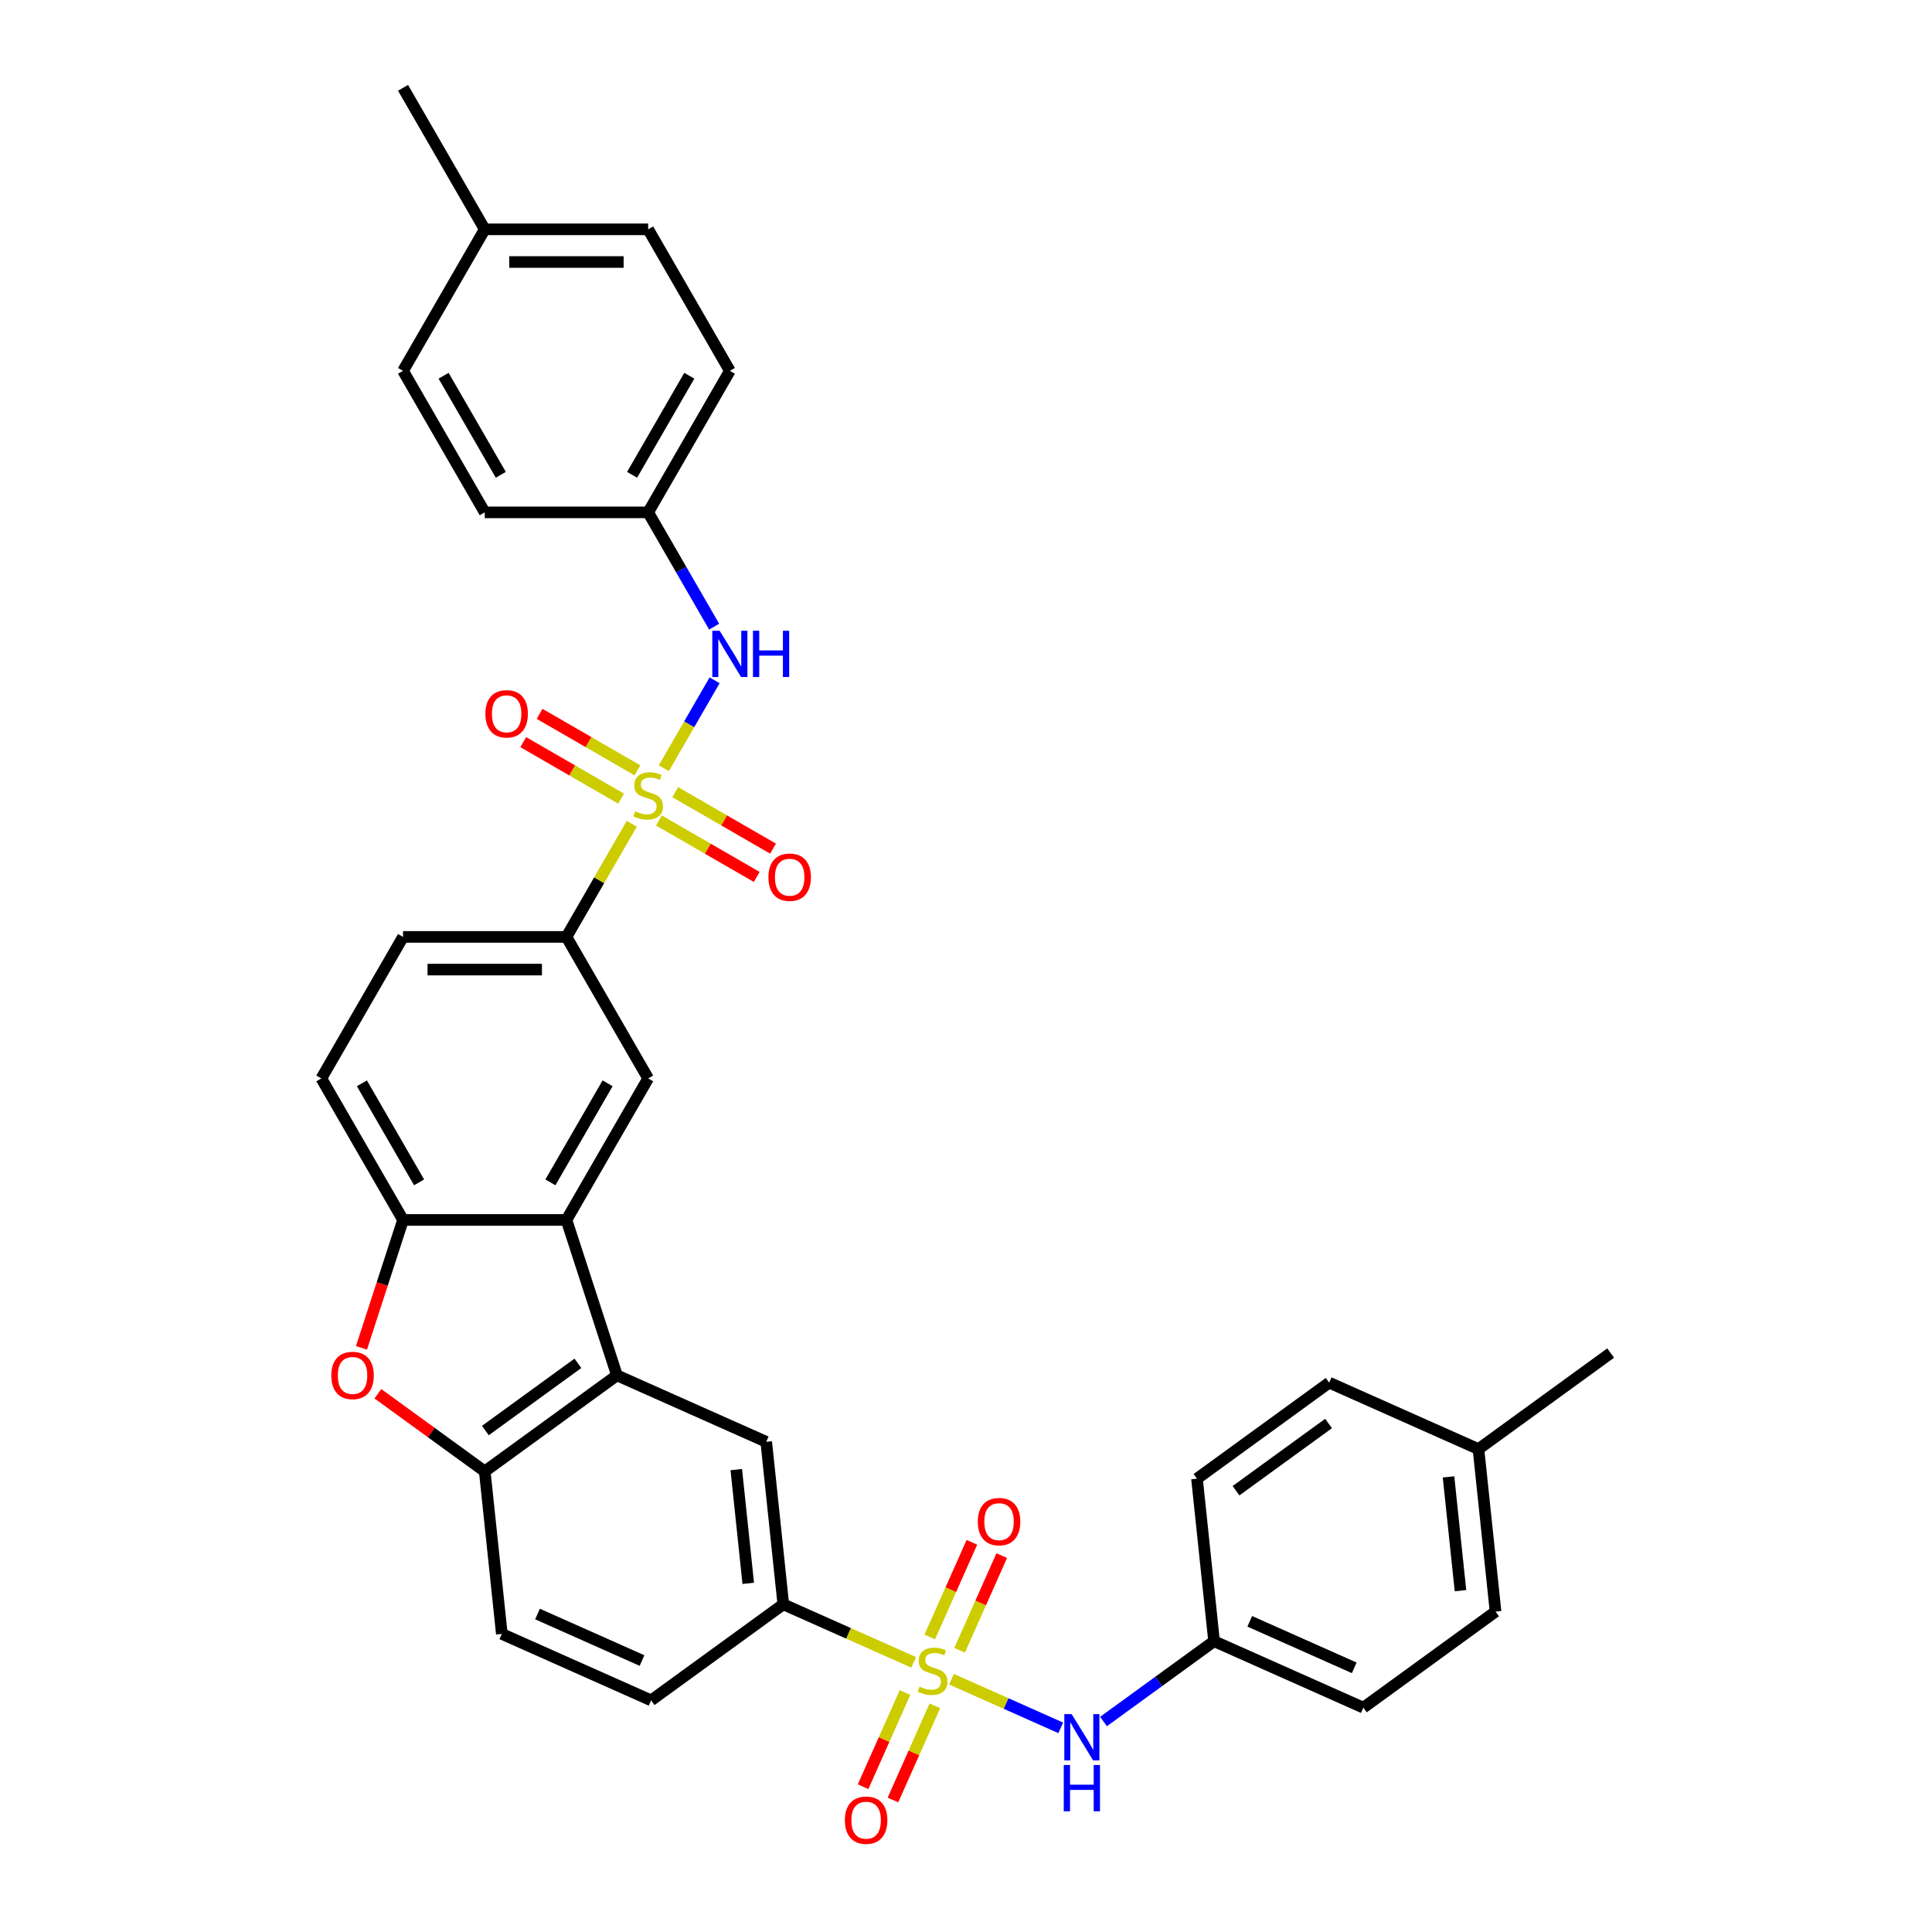 <?xml version='1.0' encoding='iso-8859-1'?>
<svg version='1.1' baseProfile='full'
              xmlns='http://www.w3.org/2000/svg'
                      xmlns:rdkit='http://www.rdkit.org/xml'
                      xmlns:xlink='http://www.w3.org/1999/xlink'
                  xml:space='preserve'
width='1000px' height='1000px' viewBox='0 0 1000 1000'>
<!-- END OF HEADER -->
<rect style='opacity:1.0;fill:#FFFFFF;stroke:none' width='1000' height='1000' x='0' y='0'> </rect>
<path class='bond-6' d='M 326.996,426.393 L 310.095,455.667' style='fill:none;fill-rule:evenodd;stroke:#CCCC00;stroke-width:6px;stroke-linecap:butt;stroke-linejoin:miter;stroke-opacity:1' />
<path class='bond-6' d='M 310.095,455.667 L 293.193,484.941' style='fill:none;fill-rule:evenodd;stroke:#000000;stroke-width:6px;stroke-linecap:butt;stroke-linejoin:miter;stroke-opacity:1' />
<path class='bond-9' d='M 343.599,397.636 L 356.735,374.883' style='fill:none;fill-rule:evenodd;stroke:#CCCC00;stroke-width:6px;stroke-linecap:butt;stroke-linejoin:miter;stroke-opacity:1' />
<path class='bond-9' d='M 356.735,374.883 L 369.871,352.131' style='fill:none;fill-rule:evenodd;stroke:#0000FF;stroke-width:6px;stroke-linecap:butt;stroke-linejoin:miter;stroke-opacity:1' />
<path class='bond-14' d='M 341.048,424.673 L 366.361,439.287' style='fill:none;fill-rule:evenodd;stroke:#CCCC00;stroke-width:6px;stroke-linecap:butt;stroke-linejoin:miter;stroke-opacity:1' />
<path class='bond-14' d='M 366.361,439.287 L 391.675,453.902' style='fill:none;fill-rule:evenodd;stroke:#FF0000;stroke-width:6px;stroke-linecap:butt;stroke-linejoin:miter;stroke-opacity:1' />
<path class='bond-14' d='M 349.506,410.023 L 374.819,424.638' style='fill:none;fill-rule:evenodd;stroke:#CCCC00;stroke-width:6px;stroke-linecap:butt;stroke-linejoin:miter;stroke-opacity:1' />
<path class='bond-14' d='M 374.819,424.638 L 400.133,439.252' style='fill:none;fill-rule:evenodd;stroke:#FF0000;stroke-width:6px;stroke-linecap:butt;stroke-linejoin:miter;stroke-opacity:1' />
<path class='bond-15' d='M 329.918,398.714 L 304.604,384.099' style='fill:none;fill-rule:evenodd;stroke:#CCCC00;stroke-width:6px;stroke-linecap:butt;stroke-linejoin:miter;stroke-opacity:1' />
<path class='bond-15' d='M 304.604,384.099 L 279.291,369.484' style='fill:none;fill-rule:evenodd;stroke:#FF0000;stroke-width:6px;stroke-linecap:butt;stroke-linejoin:miter;stroke-opacity:1' />
<path class='bond-15' d='M 321.46,413.363 L 296.146,398.749' style='fill:none;fill-rule:evenodd;stroke:#CCCC00;stroke-width:6px;stroke-linecap:butt;stroke-linejoin:miter;stroke-opacity:1' />
<path class='bond-15' d='M 296.146,398.749 L 270.833,384.134' style='fill:none;fill-rule:evenodd;stroke:#FF0000;stroke-width:6px;stroke-linecap:butt;stroke-linejoin:miter;stroke-opacity:1' />
<path class='bond-0' d='M 472.91,860.434 L 439.174,845.414' style='fill:none;fill-rule:evenodd;stroke:#CCCC00;stroke-width:6px;stroke-linecap:butt;stroke-linejoin:miter;stroke-opacity:1' />
<path class='bond-0' d='M 439.174,845.414 L 405.438,830.393' style='fill:none;fill-rule:evenodd;stroke:#000000;stroke-width:6px;stroke-linecap:butt;stroke-linejoin:miter;stroke-opacity:1' />
<path class='bond-8' d='M 492.499,869.155 L 520.77,881.742' style='fill:none;fill-rule:evenodd;stroke:#CCCC00;stroke-width:6px;stroke-linecap:butt;stroke-linejoin:miter;stroke-opacity:1' />
<path class='bond-8' d='M 520.77,881.742 L 549.041,894.33' style='fill:none;fill-rule:evenodd;stroke:#0000FF;stroke-width:6px;stroke-linecap:butt;stroke-linejoin:miter;stroke-opacity:1' />
<path class='bond-12' d='M 468.433,876.054 L 457.582,900.426' style='fill:none;fill-rule:evenodd;stroke:#CCCC00;stroke-width:6px;stroke-linecap:butt;stroke-linejoin:miter;stroke-opacity:1' />
<path class='bond-12' d='M 457.582,900.426 L 446.731,924.797' style='fill:none;fill-rule:evenodd;stroke:#FF0000;stroke-width:6px;stroke-linecap:butt;stroke-linejoin:miter;stroke-opacity:1' />
<path class='bond-12' d='M 483.886,882.935 L 473.036,907.306' style='fill:none;fill-rule:evenodd;stroke:#CCCC00;stroke-width:6px;stroke-linecap:butt;stroke-linejoin:miter;stroke-opacity:1' />
<path class='bond-12' d='M 473.036,907.306 L 462.185,931.678' style='fill:none;fill-rule:evenodd;stroke:#FF0000;stroke-width:6px;stroke-linecap:butt;stroke-linejoin:miter;stroke-opacity:1' />
<path class='bond-13' d='M 496.69,854.178 L 507.597,829.68' style='fill:none;fill-rule:evenodd;stroke:#CCCC00;stroke-width:6px;stroke-linecap:butt;stroke-linejoin:miter;stroke-opacity:1' />
<path class='bond-13' d='M 507.597,829.68 L 518.504,805.182' style='fill:none;fill-rule:evenodd;stroke:#FF0000;stroke-width:6px;stroke-linecap:butt;stroke-linejoin:miter;stroke-opacity:1' />
<path class='bond-13' d='M 481.236,847.297 L 492.144,822.799' style='fill:none;fill-rule:evenodd;stroke:#CCCC00;stroke-width:6px;stroke-linecap:butt;stroke-linejoin:miter;stroke-opacity:1' />
<path class='bond-13' d='M 492.144,822.799 L 503.051,798.301' style='fill:none;fill-rule:evenodd;stroke:#FF0000;stroke-width:6px;stroke-linecap:butt;stroke-linejoin:miter;stroke-opacity:1' />
<path class='bond-1' d='M 293.193,631.436 L 335.483,558.189' style='fill:none;fill-rule:evenodd;stroke:#000000;stroke-width:6px;stroke-linecap:butt;stroke-linejoin:miter;stroke-opacity:1' />
<path class='bond-1' d='M 284.887,611.991 L 314.49,560.718' style='fill:none;fill-rule:evenodd;stroke:#000000;stroke-width:6px;stroke-linecap:butt;stroke-linejoin:miter;stroke-opacity:1' />
<path class='bond-2' d='M 293.193,631.436 L 319.33,711.876' style='fill:none;fill-rule:evenodd;stroke:#000000;stroke-width:6px;stroke-linecap:butt;stroke-linejoin:miter;stroke-opacity:1' />
<path class='bond-35' d='M 293.193,631.436 L 208.614,631.436' style='fill:none;fill-rule:evenodd;stroke:#000000;stroke-width:6px;stroke-linecap:butt;stroke-linejoin:miter;stroke-opacity:1' />
<path class='bond-5' d='M 319.33,711.876 L 250.904,761.59' style='fill:none;fill-rule:evenodd;stroke:#000000;stroke-width:6px;stroke-linecap:butt;stroke-linejoin:miter;stroke-opacity:1' />
<path class='bond-5' d='M 299.123,705.648 L 251.225,740.448' style='fill:none;fill-rule:evenodd;stroke:#000000;stroke-width:6px;stroke-linecap:butt;stroke-linejoin:miter;stroke-opacity:1' />
<path class='bond-11' d='M 319.33,711.876 L 396.597,746.277' style='fill:none;fill-rule:evenodd;stroke:#000000;stroke-width:6px;stroke-linecap:butt;stroke-linejoin:miter;stroke-opacity:1' />
<path class='bond-3' d='M 187.1,697.65 L 197.857,664.543' style='fill:none;fill-rule:evenodd;stroke:#FF0000;stroke-width:6px;stroke-linecap:butt;stroke-linejoin:miter;stroke-opacity:1' />
<path class='bond-3' d='M 197.857,664.543 L 208.614,631.436' style='fill:none;fill-rule:evenodd;stroke:#000000;stroke-width:6px;stroke-linecap:butt;stroke-linejoin:miter;stroke-opacity:1' />
<path class='bond-36' d='M 195.588,721.401 L 223.246,741.495' style='fill:none;fill-rule:evenodd;stroke:#FF0000;stroke-width:6px;stroke-linecap:butt;stroke-linejoin:miter;stroke-opacity:1' />
<path class='bond-36' d='M 223.246,741.495 L 250.904,761.59' style='fill:none;fill-rule:evenodd;stroke:#000000;stroke-width:6px;stroke-linecap:butt;stroke-linejoin:miter;stroke-opacity:1' />
<path class='bond-4' d='M 208.614,631.436 L 166.325,558.189' style='fill:none;fill-rule:evenodd;stroke:#000000;stroke-width:6px;stroke-linecap:butt;stroke-linejoin:miter;stroke-opacity:1' />
<path class='bond-4' d='M 216.92,611.991 L 187.318,560.718' style='fill:none;fill-rule:evenodd;stroke:#000000;stroke-width:6px;stroke-linecap:butt;stroke-linejoin:miter;stroke-opacity:1' />
<path class='bond-16' d='M 250.904,761.59 L 259.745,845.706' style='fill:none;fill-rule:evenodd;stroke:#000000;stroke-width:6px;stroke-linecap:butt;stroke-linejoin:miter;stroke-opacity:1' />
<path class='bond-10' d='M 293.193,484.941 L 335.483,558.189' style='fill:none;fill-rule:evenodd;stroke:#000000;stroke-width:6px;stroke-linecap:butt;stroke-linejoin:miter;stroke-opacity:1' />
<path class='bond-19' d='M 293.193,484.941 L 208.614,484.941' style='fill:none;fill-rule:evenodd;stroke:#000000;stroke-width:6px;stroke-linecap:butt;stroke-linejoin:miter;stroke-opacity:1' />
<path class='bond-19' d='M 280.506,501.857 L 221.301,501.857' style='fill:none;fill-rule:evenodd;stroke:#000000;stroke-width:6px;stroke-linecap:butt;stroke-linejoin:miter;stroke-opacity:1' />
<path class='bond-7' d='M 405.438,830.393 L 396.597,746.277' style='fill:none;fill-rule:evenodd;stroke:#000000;stroke-width:6px;stroke-linecap:butt;stroke-linejoin:miter;stroke-opacity:1' />
<path class='bond-7' d='M 387.288,819.544 L 381.1,760.663' style='fill:none;fill-rule:evenodd;stroke:#000000;stroke-width:6px;stroke-linecap:butt;stroke-linejoin:miter;stroke-opacity:1' />
<path class='bond-18' d='M 405.438,830.393 L 337.012,880.108' style='fill:none;fill-rule:evenodd;stroke:#000000;stroke-width:6px;stroke-linecap:butt;stroke-linejoin:miter;stroke-opacity:1' />
<path class='bond-20' d='M 571.17,891.06 L 599.784,870.271' style='fill:none;fill-rule:evenodd;stroke:#0000FF;stroke-width:6px;stroke-linecap:butt;stroke-linejoin:miter;stroke-opacity:1' />
<path class='bond-20' d='M 599.784,870.271 L 628.397,849.482' style='fill:none;fill-rule:evenodd;stroke:#000000;stroke-width:6px;stroke-linecap:butt;stroke-linejoin:miter;stroke-opacity:1' />
<path class='bond-21' d='M 369.637,324.355 L 352.56,294.776' style='fill:none;fill-rule:evenodd;stroke:#0000FF;stroke-width:6px;stroke-linecap:butt;stroke-linejoin:miter;stroke-opacity:1' />
<path class='bond-21' d='M 352.56,294.776 L 335.483,265.198' style='fill:none;fill-rule:evenodd;stroke:#000000;stroke-width:6px;stroke-linecap:butt;stroke-linejoin:miter;stroke-opacity:1' />
<path class='bond-37' d='M 259.745,845.706 L 337.012,880.108' style='fill:none;fill-rule:evenodd;stroke:#000000;stroke-width:6px;stroke-linecap:butt;stroke-linejoin:miter;stroke-opacity:1' />
<path class='bond-37' d='M 278.215,835.413 L 332.302,859.494' style='fill:none;fill-rule:evenodd;stroke:#000000;stroke-width:6px;stroke-linecap:butt;stroke-linejoin:miter;stroke-opacity:1' />
<path class='bond-17' d='M 166.325,558.189 L 208.614,484.941' style='fill:none;fill-rule:evenodd;stroke:#000000;stroke-width:6px;stroke-linecap:butt;stroke-linejoin:miter;stroke-opacity:1' />
<path class='bond-24' d='M 628.397,849.482 L 619.557,765.366' style='fill:none;fill-rule:evenodd;stroke:#000000;stroke-width:6px;stroke-linecap:butt;stroke-linejoin:miter;stroke-opacity:1' />
<path class='bond-26' d='M 628.397,849.482 L 705.664,883.883' style='fill:none;fill-rule:evenodd;stroke:#000000;stroke-width:6px;stroke-linecap:butt;stroke-linejoin:miter;stroke-opacity:1' />
<path class='bond-26' d='M 646.868,839.189 L 700.955,863.27' style='fill:none;fill-rule:evenodd;stroke:#000000;stroke-width:6px;stroke-linecap:butt;stroke-linejoin:miter;stroke-opacity:1' />
<path class='bond-25' d='M 335.483,265.198 L 250.904,265.198' style='fill:none;fill-rule:evenodd;stroke:#000000;stroke-width:6px;stroke-linecap:butt;stroke-linejoin:miter;stroke-opacity:1' />
<path class='bond-27' d='M 335.483,265.198 L 377.773,191.95' style='fill:none;fill-rule:evenodd;stroke:#000000;stroke-width:6px;stroke-linecap:butt;stroke-linejoin:miter;stroke-opacity:1' />
<path class='bond-27' d='M 327.177,245.753 L 356.78,194.479' style='fill:none;fill-rule:evenodd;stroke:#000000;stroke-width:6px;stroke-linecap:butt;stroke-linejoin:miter;stroke-opacity:1' />
<path class='bond-22' d='M 765.249,750.053 L 774.09,834.169' style='fill:none;fill-rule:evenodd;stroke:#000000;stroke-width:6px;stroke-linecap:butt;stroke-linejoin:miter;stroke-opacity:1' />
<path class='bond-22' d='M 749.752,764.438 L 755.941,823.32' style='fill:none;fill-rule:evenodd;stroke:#000000;stroke-width:6px;stroke-linecap:butt;stroke-linejoin:miter;stroke-opacity:1' />
<path class='bond-32' d='M 765.249,750.053 L 833.675,700.339' style='fill:none;fill-rule:evenodd;stroke:#000000;stroke-width:6px;stroke-linecap:butt;stroke-linejoin:miter;stroke-opacity:1' />
<path class='bond-38' d='M 765.249,750.053 L 687.983,715.651' style='fill:none;fill-rule:evenodd;stroke:#000000;stroke-width:6px;stroke-linecap:butt;stroke-linejoin:miter;stroke-opacity:1' />
<path class='bond-23' d='M 250.904,118.702 L 335.483,118.702' style='fill:none;fill-rule:evenodd;stroke:#000000;stroke-width:6px;stroke-linecap:butt;stroke-linejoin:miter;stroke-opacity:1' />
<path class='bond-23' d='M 263.591,135.618 L 322.796,135.618' style='fill:none;fill-rule:evenodd;stroke:#000000;stroke-width:6px;stroke-linecap:butt;stroke-linejoin:miter;stroke-opacity:1' />
<path class='bond-33' d='M 250.904,118.702 L 208.614,45.455' style='fill:none;fill-rule:evenodd;stroke:#000000;stroke-width:6px;stroke-linecap:butt;stroke-linejoin:miter;stroke-opacity:1' />
<path class='bond-34' d='M 250.904,118.702 L 208.614,191.95' style='fill:none;fill-rule:evenodd;stroke:#000000;stroke-width:6px;stroke-linecap:butt;stroke-linejoin:miter;stroke-opacity:1' />
<path class='bond-29' d='M 619.557,765.366 L 687.983,715.651' style='fill:none;fill-rule:evenodd;stroke:#000000;stroke-width:6px;stroke-linecap:butt;stroke-linejoin:miter;stroke-opacity:1' />
<path class='bond-29' d='M 639.763,771.594 L 687.661,736.794' style='fill:none;fill-rule:evenodd;stroke:#000000;stroke-width:6px;stroke-linecap:butt;stroke-linejoin:miter;stroke-opacity:1' />
<path class='bond-28' d='M 250.904,265.198 L 208.614,191.95' style='fill:none;fill-rule:evenodd;stroke:#000000;stroke-width:6px;stroke-linecap:butt;stroke-linejoin:miter;stroke-opacity:1' />
<path class='bond-28' d='M 259.21,245.753 L 229.607,194.479' style='fill:none;fill-rule:evenodd;stroke:#000000;stroke-width:6px;stroke-linecap:butt;stroke-linejoin:miter;stroke-opacity:1' />
<path class='bond-30' d='M 705.664,883.883 L 774.09,834.169' style='fill:none;fill-rule:evenodd;stroke:#000000;stroke-width:6px;stroke-linecap:butt;stroke-linejoin:miter;stroke-opacity:1' />
<path class='bond-31' d='M 377.773,191.95 L 335.483,118.702' style='fill:none;fill-rule:evenodd;stroke:#000000;stroke-width:6px;stroke-linecap:butt;stroke-linejoin:miter;stroke-opacity:1' />
<path  class='atom-0' d='M 328.717 419.914
Q 328.987 420.016, 330.104 420.489
Q 331.22 420.963, 332.438 421.268
Q 333.69 421.538, 334.908 421.538
Q 337.175 421.538, 338.494 420.456
Q 339.813 419.339, 339.813 417.411
Q 339.813 416.091, 339.137 415.279
Q 338.494 414.467, 337.479 414.028
Q 336.464 413.588, 334.772 413.08
Q 332.641 412.437, 331.355 411.828
Q 330.104 411.22, 329.19 409.934
Q 328.311 408.648, 328.311 406.483
Q 328.311 403.472, 330.341 401.611
Q 332.404 399.751, 336.464 399.751
Q 339.238 399.751, 342.385 401.07
L 341.606 403.675
Q 338.731 402.491, 336.566 402.491
Q 334.231 402.491, 332.946 403.472
Q 331.66 404.419, 331.694 406.077
Q 331.694 407.363, 332.337 408.141
Q 333.013 408.919, 333.961 409.359
Q 334.942 409.799, 336.566 410.306
Q 338.731 410.983, 340.016 411.659
Q 341.302 412.336, 342.215 413.723
Q 343.163 415.076, 343.163 417.411
Q 343.163 420.726, 340.93 422.519
Q 338.731 424.279, 335.043 424.279
Q 332.912 424.279, 331.288 423.805
Q 329.698 423.365, 327.803 422.587
L 328.717 419.914
' fill='#CCCC00'/>
<path  class='atom-1' d='M 475.938 873.016
Q 476.209 873.117, 477.325 873.591
Q 478.442 874.065, 479.66 874.369
Q 480.911 874.64, 482.129 874.64
Q 484.396 874.64, 485.716 873.557
Q 487.035 872.441, 487.035 870.512
Q 487.035 869.193, 486.358 868.381
Q 485.716 867.569, 484.701 867.129
Q 483.686 866.689, 481.994 866.182
Q 479.863 865.539, 478.577 864.93
Q 477.325 864.321, 476.412 863.035
Q 475.532 861.75, 475.532 859.585
Q 475.532 856.574, 477.562 854.713
Q 479.626 852.852, 483.686 852.852
Q 486.46 852.852, 489.606 854.171
L 488.828 856.777
Q 485.952 855.592, 483.787 855.592
Q 481.453 855.592, 480.167 856.574
Q 478.882 857.521, 478.915 859.179
Q 478.915 860.464, 479.558 861.242
Q 480.235 862.02, 481.182 862.46
Q 482.163 862.9, 483.787 863.408
Q 485.952 864.084, 487.238 864.761
Q 488.524 865.437, 489.437 866.825
Q 490.384 868.178, 490.384 870.512
Q 490.384 873.828, 488.151 875.621
Q 485.952 877.38, 482.265 877.38
Q 480.133 877.38, 478.509 876.906
Q 476.919 876.467, 475.025 875.688
L 475.938 873.016
' fill='#CCCC00'/>
<path  class='atom-4' d='M 171.482 711.944
Q 171.482 706.192, 174.324 702.978
Q 177.166 699.764, 182.478 699.764
Q 187.789 699.764, 190.631 702.978
Q 193.473 706.192, 193.473 711.944
Q 193.473 717.763, 190.597 721.078
Q 187.722 724.36, 182.478 724.36
Q 177.2 724.36, 174.324 721.078
Q 171.482 717.796, 171.482 711.944
M 182.478 721.653
Q 186.132 721.653, 188.094 719.217
Q 190.09 716.748, 190.09 711.944
Q 190.09 707.241, 188.094 704.873
Q 186.132 702.471, 182.478 702.471
Q 178.824 702.471, 176.828 704.839
Q 174.866 707.207, 174.866 711.944
Q 174.866 716.781, 176.828 719.217
Q 178.824 721.653, 182.478 721.653
' fill='#FF0000'/>
<path  class='atom-9' d='M 554.677 887.22
L 562.526 899.907
Q 563.304 901.158, 564.556 903.425
Q 565.807 905.692, 565.875 905.827
L 565.875 887.22
L 569.055 887.22
L 569.055 911.173
L 565.774 911.173
L 557.349 897.302
Q 556.368 895.678, 555.32 893.817
Q 554.305 891.956, 554 891.381
L 554 911.173
L 550.888 911.173
L 550.888 887.22
L 554.677 887.22
' fill='#0000FF'/>
<path  class='atom-9' d='M 550.6 913.568
L 553.848 913.568
L 553.848 923.751
L 566.095 923.751
L 566.095 913.568
L 569.343 913.568
L 569.343 937.521
L 566.095 937.521
L 566.095 926.458
L 553.848 926.458
L 553.848 937.521
L 550.6 937.521
L 550.6 913.568
' fill='#0000FF'/>
<path  class='atom-10' d='M 372.478 326.469
L 380.327 339.156
Q 381.105 340.408, 382.357 342.674
Q 383.608 344.941, 383.676 345.076
L 383.676 326.469
L 386.856 326.469
L 386.856 350.422
L 383.575 350.422
L 375.151 336.551
Q 374.169 334.927, 373.121 333.066
Q 372.106 331.205, 371.801 330.63
L 371.801 350.422
L 368.689 350.422
L 368.689 326.469
L 372.478 326.469
' fill='#0000FF'/>
<path  class='atom-10' d='M 389.732 326.469
L 392.98 326.469
L 392.98 336.652
L 405.227 336.652
L 405.227 326.469
L 408.475 326.469
L 408.475 350.422
L 405.227 350.422
L 405.227 339.359
L 392.98 339.359
L 392.98 350.422
L 389.732 350.422
L 389.732 326.469
' fill='#0000FF'/>
<path  class='atom-13' d='M 437.308 942.129
Q 437.308 936.378, 440.15 933.164
Q 442.992 929.95, 448.303 929.95
Q 453.615 929.95, 456.457 933.164
Q 459.298 936.378, 459.298 942.129
Q 459.298 947.948, 456.423 951.264
Q 453.547 954.545, 448.303 954.545
Q 443.025 954.545, 440.15 951.264
Q 437.308 947.982, 437.308 942.129
M 448.303 951.839
Q 451.957 951.839, 453.919 949.403
Q 455.915 946.933, 455.915 942.129
Q 455.915 937.427, 453.919 935.058
Q 451.957 932.656, 448.303 932.656
Q 444.649 932.656, 442.653 935.025
Q 440.691 937.393, 440.691 942.129
Q 440.691 946.967, 442.653 949.403
Q 444.649 951.839, 448.303 951.839
' fill='#FF0000'/>
<path  class='atom-14' d='M 506.111 787.595
Q 506.111 781.844, 508.953 778.63
Q 511.794 775.416, 517.106 775.416
Q 522.418 775.416, 525.259 778.63
Q 528.101 781.844, 528.101 787.595
Q 528.101 793.414, 525.226 796.73
Q 522.35 800.012, 517.106 800.012
Q 511.828 800.012, 508.953 796.73
Q 506.111 793.448, 506.111 787.595
M 517.106 797.305
Q 520.76 797.305, 522.722 794.869
Q 524.718 792.399, 524.718 787.595
Q 524.718 782.893, 522.722 780.525
Q 520.76 778.123, 517.106 778.123
Q 513.452 778.123, 511.456 780.491
Q 509.494 782.859, 509.494 787.595
Q 509.494 792.433, 511.456 794.869
Q 513.452 797.305, 517.106 797.305
' fill='#FF0000'/>
<path  class='atom-15' d='M 397.735 454.05
Q 397.735 448.299, 400.577 445.085
Q 403.419 441.871, 408.731 441.871
Q 414.042 441.871, 416.884 445.085
Q 419.726 448.299, 419.726 454.05
Q 419.726 459.869, 416.85 463.185
Q 413.975 466.467, 408.731 466.467
Q 403.453 466.467, 400.577 463.185
Q 397.735 459.903, 397.735 454.05
M 408.731 463.76
Q 412.384 463.76, 414.347 461.324
Q 416.343 458.854, 416.343 454.05
Q 416.343 449.348, 414.347 446.98
Q 412.384 444.578, 408.731 444.578
Q 405.077 444.578, 403.081 446.946
Q 401.119 449.314, 401.119 454.05
Q 401.119 458.888, 403.081 461.324
Q 405.077 463.76, 408.731 463.76
' fill='#FF0000'/>
<path  class='atom-16' d='M 251.24 369.471
Q 251.24 363.72, 254.082 360.506
Q 256.924 357.292, 262.235 357.292
Q 267.547 357.292, 270.389 360.506
Q 273.231 363.72, 273.231 369.471
Q 273.231 375.29, 270.355 378.606
Q 267.479 381.887, 262.235 381.887
Q 256.957 381.887, 254.082 378.606
Q 251.24 375.324, 251.24 369.471
M 262.235 379.181
Q 265.889 379.181, 267.851 376.745
Q 269.847 374.275, 269.847 369.471
Q 269.847 364.769, 267.851 362.4
Q 265.889 359.998, 262.235 359.998
Q 258.581 359.998, 256.585 362.367
Q 254.623 364.735, 254.623 369.471
Q 254.623 374.309, 256.585 376.745
Q 258.581 379.181, 262.235 379.181
' fill='#FF0000'/>
</svg>

